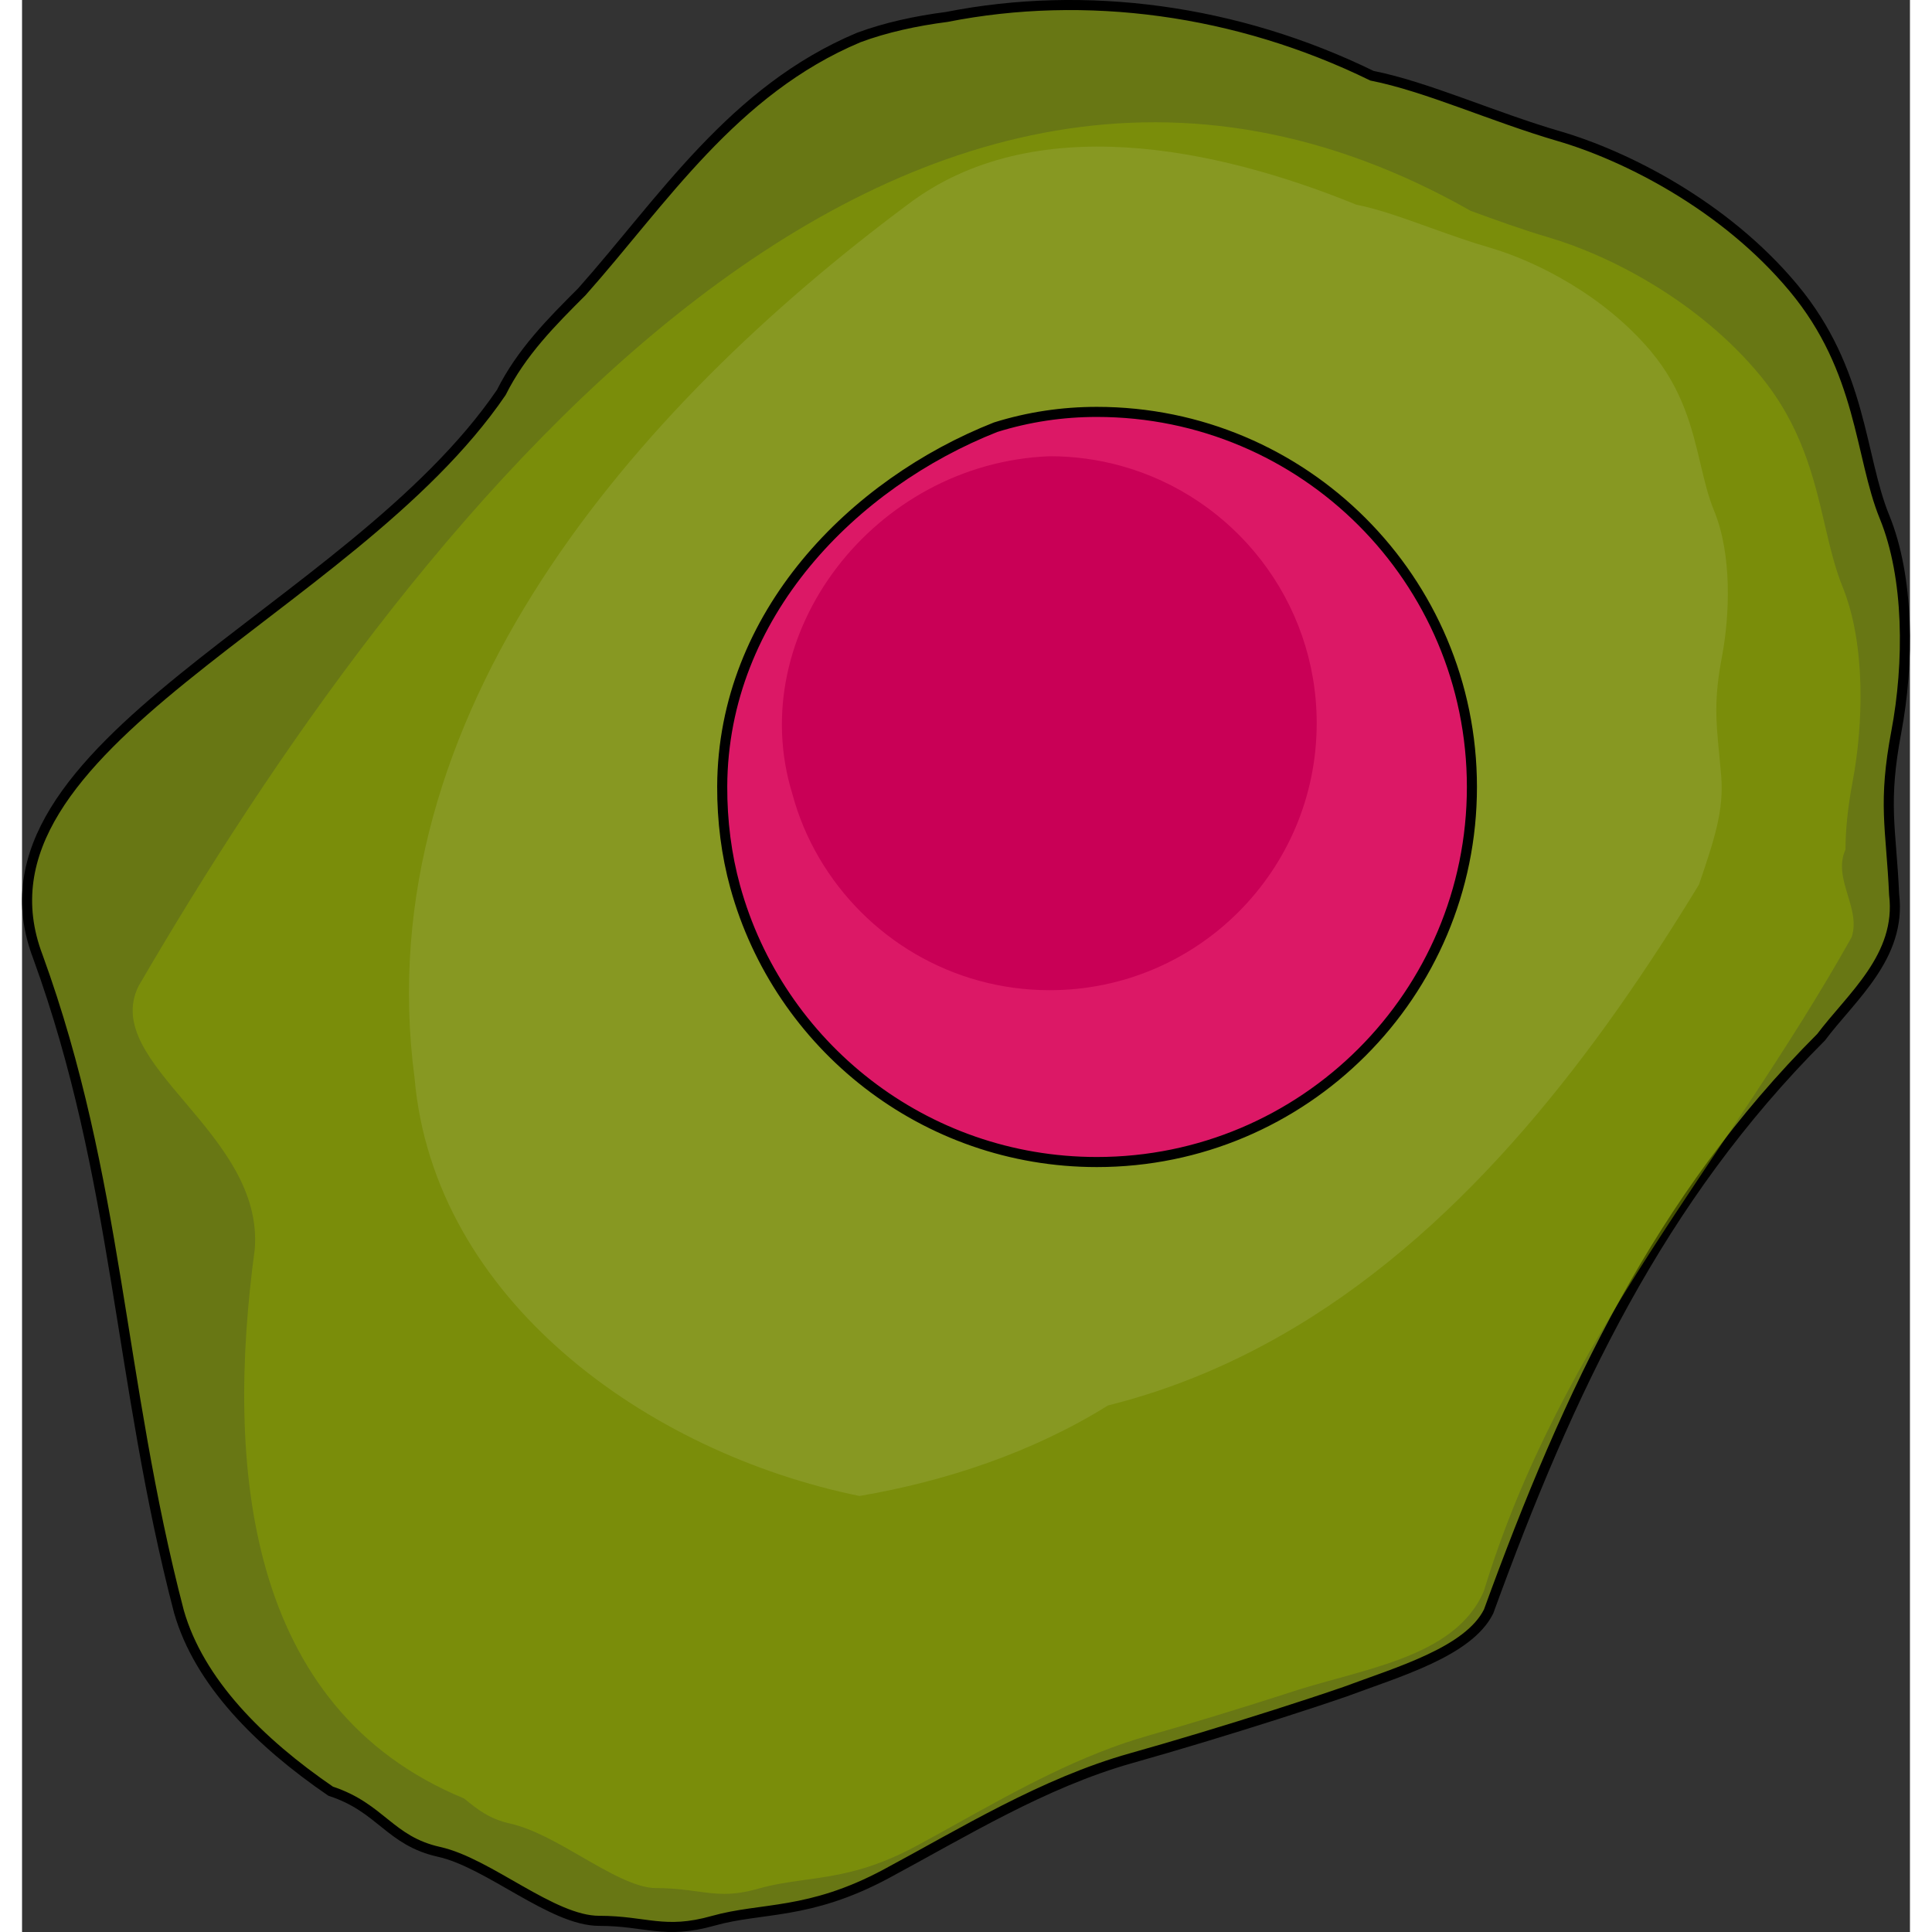 <?xml version="1.0" encoding="utf-8"?>
<!-- Created by: Science Figures, www.sciencefigures.org, Generator: Science Figures Editor -->
<!DOCTYPE svg PUBLIC "-//W3C//DTD SVG 1.1//EN" "http://www.w3.org/Graphics/SVG/1.1/DTD/svg11.dtd">
<svg version="1.1" id="Layer_1" xmlns="http://www.w3.org/2000/svg" xmlns:xlink="http://www.w3.org/1999/xlink" 
	 width="800px" height="800px" viewBox="0 0 187.395 191.771" enable-background="new 0 0 187.395 191.771"
	 xml:space="preserve">
<rect x="0" y="0" width="187.395" height="191.771" fill="#333333" stroke="none"/>
<g>
	<path opacity="0.6" fill="#8CA500" d="M83.053,3.722C70.57,8.957,63.57,19.957,55.57,28.957c-3,3-6,6-8,10c-15,22-54,35-46,56
		c8,22,8,42,14,65c2,7,8,13,15.062,17.837c5.016,1.643,5.837,4.929,10.765,6.023c4.929,1.095,11.227,6.845,15.88,6.845
		c4.655,0,6.464,1.37,11.31,0c4.844-1.368,9.5-0.547,17.166-4.653c7.666-4.107,15.606-9.036,24.368-11.5
		c4.38-1.231,9.582-2.807,14.407-4.347c2.413-0.771,4.731-1.532,6.793-2.243c5.25-1.962,12.25-3.962,14.25-7.962c8-22,17-41,33-57
		c3-4,8-8,7.252-14.164c-0.141-3.267-0.439-5.595-0.514-7.956s0.082-4.757,0.729-8.18c1.293-6.845,1.293-15.332-1.172-21.355
		c-2.464-6.024-2.19-14.512-9.035-22.726s-16.701-13.142-23.272-15.058c-6.571-1.918-13.138-4.928-18.571-6.002
		c-13.416-6.56-28.416-8.56-42.208-5.833C88.733,2.074,85.704,2.735,83.053,3.722z"/>
	<path fill="none" stroke="#000000" stroke-miterlimit="10" d="M83.053,3.722C70.57,8.957,63.57,19.957,55.57,28.957c-3,3-6,6-8,10
		c-15,22-54,35-46,56c8,22,8,42,14,65c2,7,8,13,15.062,17.837c5.016,1.643,5.837,4.929,10.765,6.023
		c4.929,1.095,11.227,6.845,15.88,6.845c4.655,0,6.464,1.37,11.31,0c4.844-1.368,9.5-0.547,17.166-4.653
		c7.666-4.107,15.606-9.036,24.368-11.5c4.38-1.231,9.582-2.807,14.407-4.347c2.413-0.771,4.731-1.532,6.793-2.243
		c5.25-1.962,12.25-3.962,14.25-7.962c8-22,17-41,33-57c3-4,8-8,7.252-14.164c-0.141-3.267-0.439-5.595-0.514-7.956
		s0.082-4.757,0.729-8.18c1.293-6.845,1.293-15.332-1.172-21.355c-2.464-6.024-2.19-14.512-9.035-22.726
		s-16.701-13.142-23.272-15.058c-6.571-1.918-13.138-4.928-18.571-6.002c-13.416-6.56-28.416-8.56-42.208-5.833
		C88.733,2.074,85.704,2.735,83.053,3.722z"/>
	<path opacity="0.5" fill="#8CA500" d="M69.708,187.985c-0.9,0-1.724-0.11-2.679-0.24c-1.145-0.156-2.444-0.333-4.102-0.333
		c-2.001,0-4.746-1.584-7.4-3.116c-2.371-1.369-4.822-2.784-7.104-3.295c-2.057-0.461-3.213-1.399-4.553-2.486
		c-21.735-8.962-23.656-33.179-20.774-54.489c0.96-11.625-15.371-18.405-11.528-26.154C37.507,53.312,86.5-11.59,143.795,20.931
		c2.508,0.913,5.105,1.86,7.722,2.631c6.182,1.817,14.941,6.37,20.993,13.69c4.143,5.014,5.353,10.202,6.42,14.782
		c0.519,2.22,1.007,4.316,1.78,6.222c2.325,5.734,2.046,13.702,1.007,19.248c-0.521,2.777-0.712,4.88-0.722,6.83
		c-1.311,2.881,1.571,5.787,0.61,8.693c-12.488,22.279-28.819,39.716-36.505,64.901c-2.882,6.781-12.488,7.75-19.695,10.209
		c-2.235,0.72-4.568,1.452-6.866,2.152c-2.299,0.7-4.563,1.369-6.658,1.963c-6.827,1.936-13.039,5.395-19.047,8.739
		c-1.327,0.737-2.698,1.501-4.029,2.22c-4.598,2.484-7.891,2.941-11.076,3.385c-1.586,0.22-3.084,0.428-4.654,0.875
		C71.843,187.822,70.773,187.985,69.708,187.985L69.708,187.985z"/>
	<path opacity="0.1" fill="#FFFFFF" d="M83.125,148.492c-21.16-4.319-42.244-19.559-44.161-41.465
		c-4.792-36.192,22.043-66.67,48.877-86.671c12.458-9.524,30.668-5.714,44.594-0.042c2.188,0.434,4.667,1.324,7.293,2.269
		c1.921,0.688,3.907,1.402,5.907,1.983c4.727,1.37,11.426,4.799,16.053,10.317c3.167,3.777,4.093,7.688,4.908,11.138
		c0.396,1.674,0.771,3.254,1.362,4.69c1.777,4.32,1.563,10.325,0.77,14.504c-0.795,4.186-0.588,6.34-0.272,9.602
		c0.065,0.665,0.134,1.382,0.201,2.179c0.29,3.452-0.694,6.374-2.202,10.806c-10.083,16.563-22.847,33.561-39.995,43.88
		c-5.716,3.439-11.92,6.137-18.674,7.827C100.3,144.173,91.675,147.03,83.125,148.492L83.125,148.492z"/>
	<g>
		<path fill="#DC1866" d="M143.915,78.115c0,20.561-16.669,37.229-37.229,37.229c-17.134,0-31.565-11.575-35.9-27.332
			c-0.867-3.151-1.297-6.512-1.287-9.951C69.57,60.957,82.57,47.957,96.636,42.405c3.273-1.02,6.622-1.52,10.049-1.52
			C127.246,40.885,143.915,57.553,143.915,78.115z"/>
		<path fill="none" stroke="#000000" stroke-miterlimit="10" d="M143.915,78.115c0,20.561-16.669,37.229-37.229,37.229
			c-17.134,0-31.565-11.575-35.9-27.332c-0.867-3.151-1.297-6.512-1.287-9.951C69.57,60.957,82.57,47.957,96.636,42.405
			c3.273-1.02,6.622-1.52,10.049-1.52C127.246,40.885,143.915,57.553,143.915,78.115z"/>
		<path fill="#C90056" d="M128.508,71.786c0,14.637-11.865,26.501-26.501,26.501c-9.757,0-18.282-5.273-22.882-13.125
			c-1.149-1.963-2.055-4.087-2.66-6.345c-4.896-15.86,8.104-32.86,25.542-33.531c2.439,0,4.802,0.33,7.045,0.947
			C120.269,49.318,128.508,59.59,128.508,71.786z"/>
	</g>
</g>
</svg>
